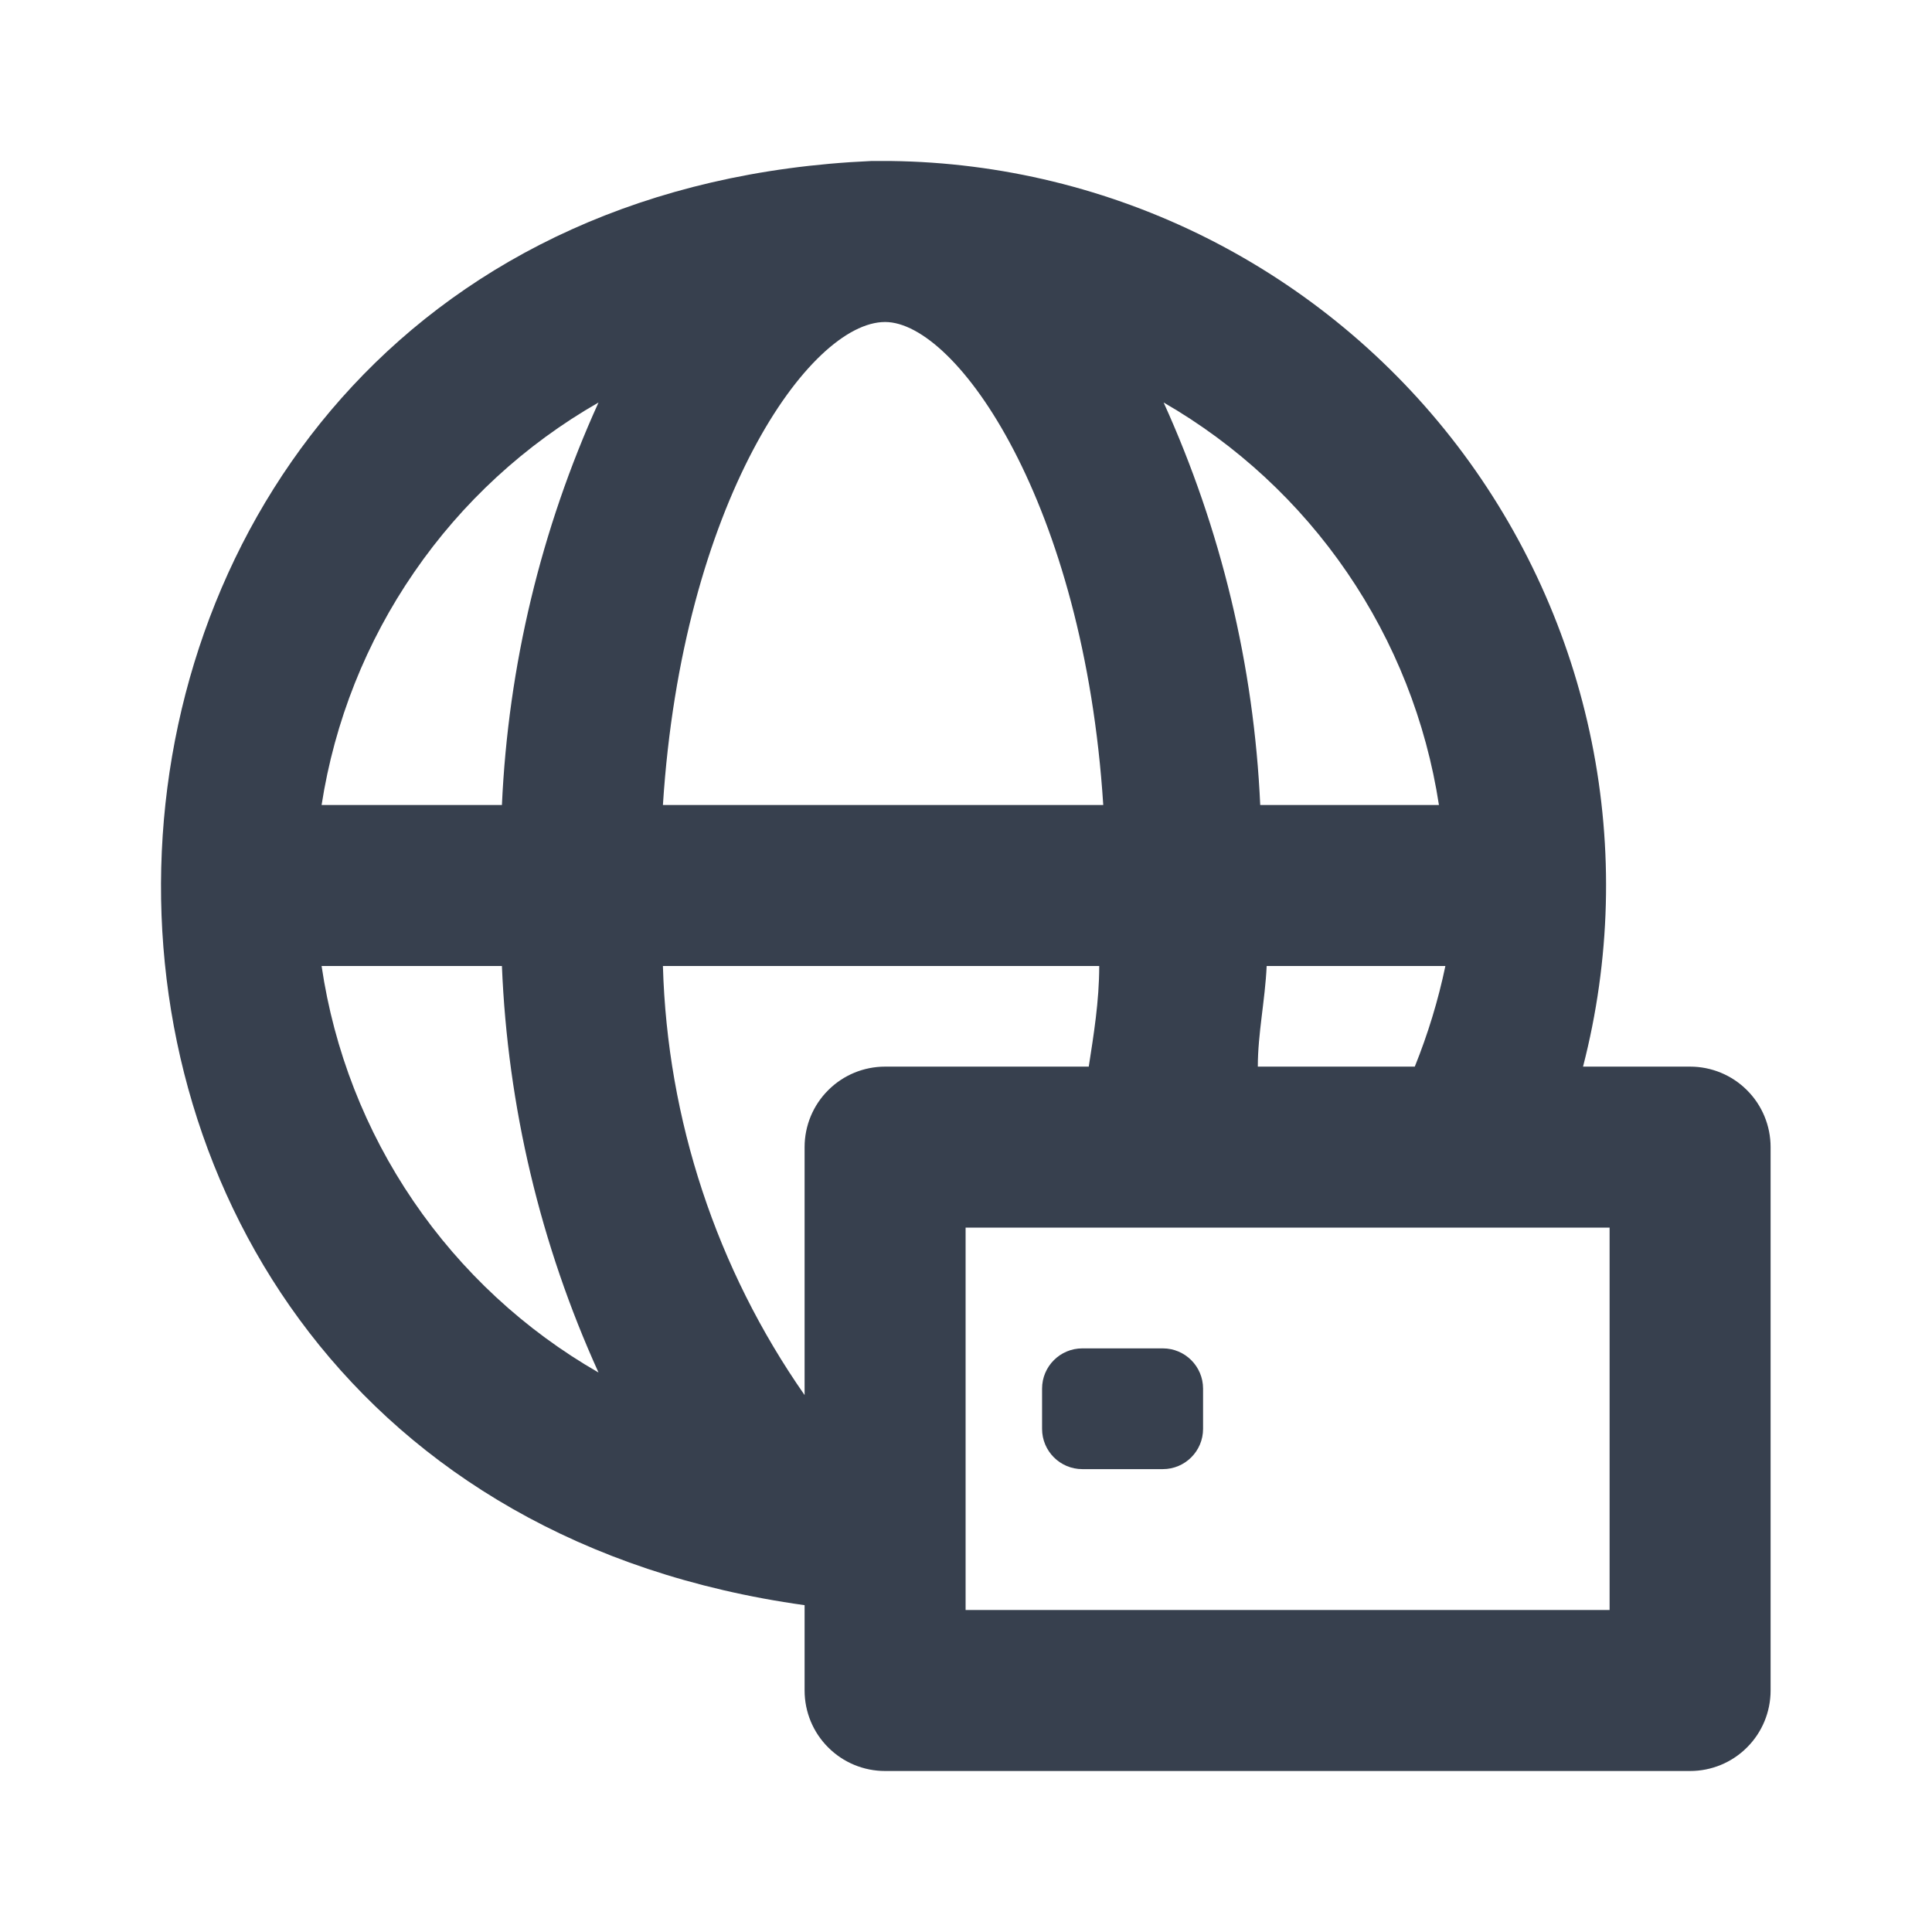 <svg width="24" height="24" viewBox="0 0 24 24" fill="none" xmlns="http://www.w3.org/2000/svg">
<path d="M20.995 13.25H19.665C20.006 11.929 20.043 10.548 19.772 9.212C19.501 7.875 18.929 6.617 18.101 5.533C17.273 4.45 16.209 3.569 14.99 2.956C13.771 2.344 12.429 2.017 11.065 2H10.825C-0.435 2.5 -1.145 18.39 9.995 19.94V21C9.995 21.265 10.1 21.52 10.288 21.707C10.475 21.895 10.73 22 10.995 22H20.995C21.26 22 21.515 21.895 21.702 21.707C21.89 21.52 21.995 21.265 21.995 21V14.25C21.995 13.985 21.89 13.73 21.702 13.543C21.515 13.355 21.26 13.25 20.995 13.25ZM17.625 13.25H15.625C15.625 12.84 15.715 12.43 15.735 12H17.955C17.866 12.427 17.738 12.845 17.575 13.25H17.625ZM17.875 10H15.655C15.577 8.272 15.169 6.575 14.455 5C15.363 5.524 16.142 6.245 16.734 7.111C17.326 7.976 17.716 8.964 17.875 10ZM3.995 12H6.235C6.306 13.745 6.713 15.46 7.435 17.05C6.517 16.523 5.731 15.795 5.135 14.92C4.539 14.046 4.149 13.047 3.995 12ZM6.235 10H3.995C4.156 8.962 4.549 7.973 5.145 7.108C5.74 6.242 6.523 5.522 7.435 5C6.72 6.575 6.313 8.272 6.235 10ZM10.995 4C11.885 4 13.465 6.25 13.705 10H8.235C8.475 6.25 10.055 4 10.995 4ZM8.235 12H13.655C13.655 12.44 13.585 12.86 13.525 13.25H10.995C10.73 13.25 10.475 13.355 10.288 13.543C10.1 13.73 9.995 13.985 9.995 14.25V17.33C8.901 15.763 8.289 13.91 8.235 12ZM19.995 20H11.995V15.25H19.995V20Z" fill="#37404E"/>
<path d="M14.445 16.75H13.445C13.169 16.75 12.945 16.974 12.945 17.25V17.75C12.945 18.026 13.169 18.25 13.445 18.25H14.445C14.721 18.25 14.945 18.026 14.945 17.75V17.25C14.945 16.974 14.721 16.75 14.445 16.75Z" fill="#37404E"/>
</svg>
